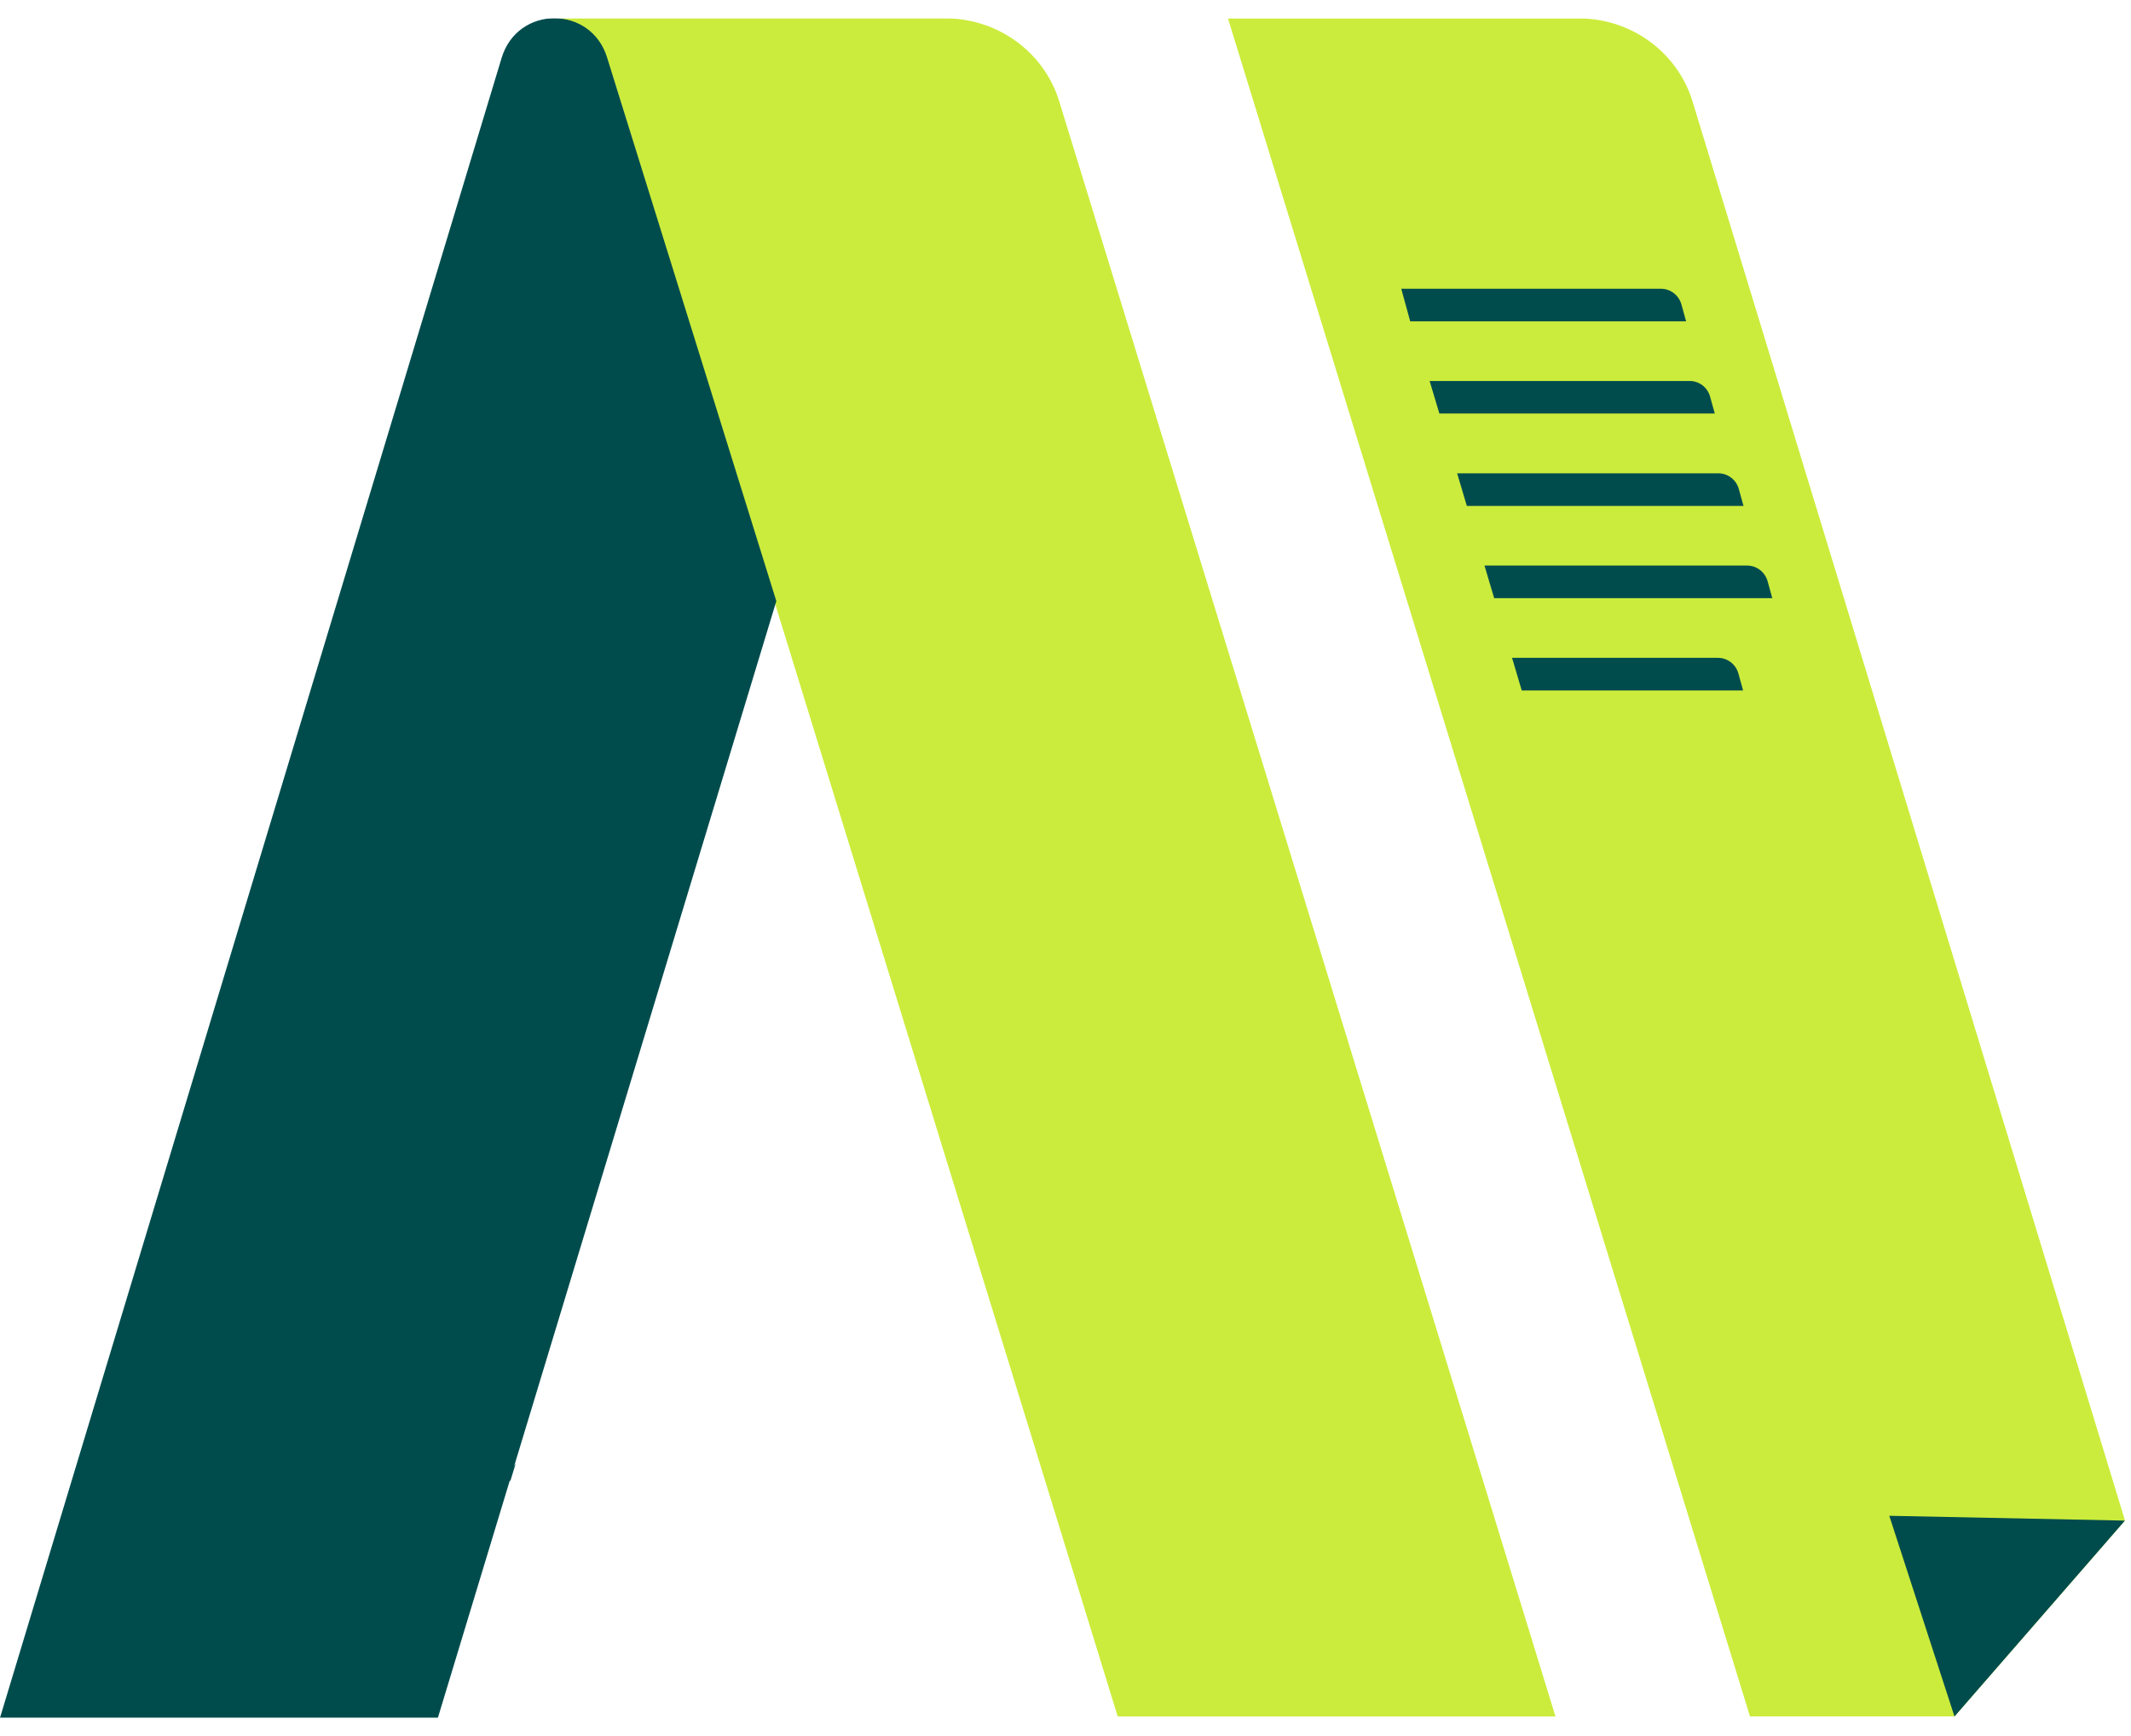 <svg width="54" height="44" viewBox="0 0 54 44" fill="none" xmlns="http://www.w3.org/2000/svg">
<g clip-path="url(#clip0_4332_6294)">
<g filter="url(#filter0_d_4332_6294)">
<path d="M53.848 38.539L42.884 2.553C42.496 1.313 41.328 0.466 40.002 0.466H31.117L44.345 43.503H49.529L53.848 38.539Z" fill="#CBEC3C"/>
<path d="M47.875 38.418L53.846 38.54L49.527 43.504L47.875 38.418Z" fill="#004C4D"/>
<path d="M39.416 43.504L26.837 2.555C26.45 1.314 25.28 0.465 23.955 0.465H15.069H14.164C14.164 0.465 15.116 0.653 15.471 1.789C15.474 1.799 15.477 1.808 15.48 1.817C15.489 1.85 15.499 1.885 15.508 1.919L15.519 1.91L28.323 43.504H39.416Z" fill="#CBEC3C"/>
<path d="M11.096 43.538L19.672 15.235L15.388 1.471C14.986 0.128 13.12 0.125 12.712 1.465L0 43.538H11.096Z" fill="#004C4D"/>
<path d="M12.805 37.527L12.935 37.529L13.069 37.087L12.805 37.527Z" fill="#004C4D"/>
<path fill-rule="evenodd" clip-rule="evenodd" d="M42.726 8.145H35.735L35.508 7.318H42.087C42.33 7.318 42.542 7.482 42.608 7.717L42.726 8.145ZM43.451 10.481H36.474L36.227 9.656H42.814C43.057 9.654 43.269 9.818 43.334 10.053L43.453 10.481H43.451ZM37.17 12.823H44.179H44.181L44.062 12.394C43.997 12.159 43.785 11.996 43.542 11.996H36.924L37.17 12.823ZM44.908 15.161H37.863L37.617 14.334H44.272C44.514 14.334 44.726 14.497 44.792 14.733L44.91 15.161H44.908ZM38.561 17.5H44.169H44.17L44.052 17.072C43.987 16.836 43.775 16.673 43.532 16.673H38.316L38.561 17.5Z" fill="#004C4D"/>
</g>
</g>
<defs>
<filter id="filter0_d_4332_6294" x="-2.692" y="-2.231" width="59.232" height="48.462" filterUnits="userSpaceOnUse" color-interpolation-filters="sRGB">
<feFlood flood-opacity="0" result="BackgroundImageFix"/>
<feColorMatrix in="SourceAlpha" type="matrix" values="0 0 0 0 0 0 0 0 0 0 0 0 0 0 0 0 0 0 127 0" result="hardAlpha"/>
<feOffset/>
<feGaussianBlur stdDeviation="1.346"/>
<feColorMatrix type="matrix" values="0 0 0 0 0.031 0 0 0 0 0.207 0 0 0 0 0.21 0 0 0 0.7 0"/>
<feBlend mode="normal" in2="BackgroundImageFix" result="effect1_dropShadow_4332_6294"/>
<feBlend mode="normal" in="SourceGraphic" in2="effect1_dropShadow_4332_6294" result="shape"/>
</filter>
<clipPath id="clip0_4332_6294">
<rect width="53.847" height="43.077" fill="white" transform="translate(0 0.462)"/>
</clipPath>
</defs>
</svg>
